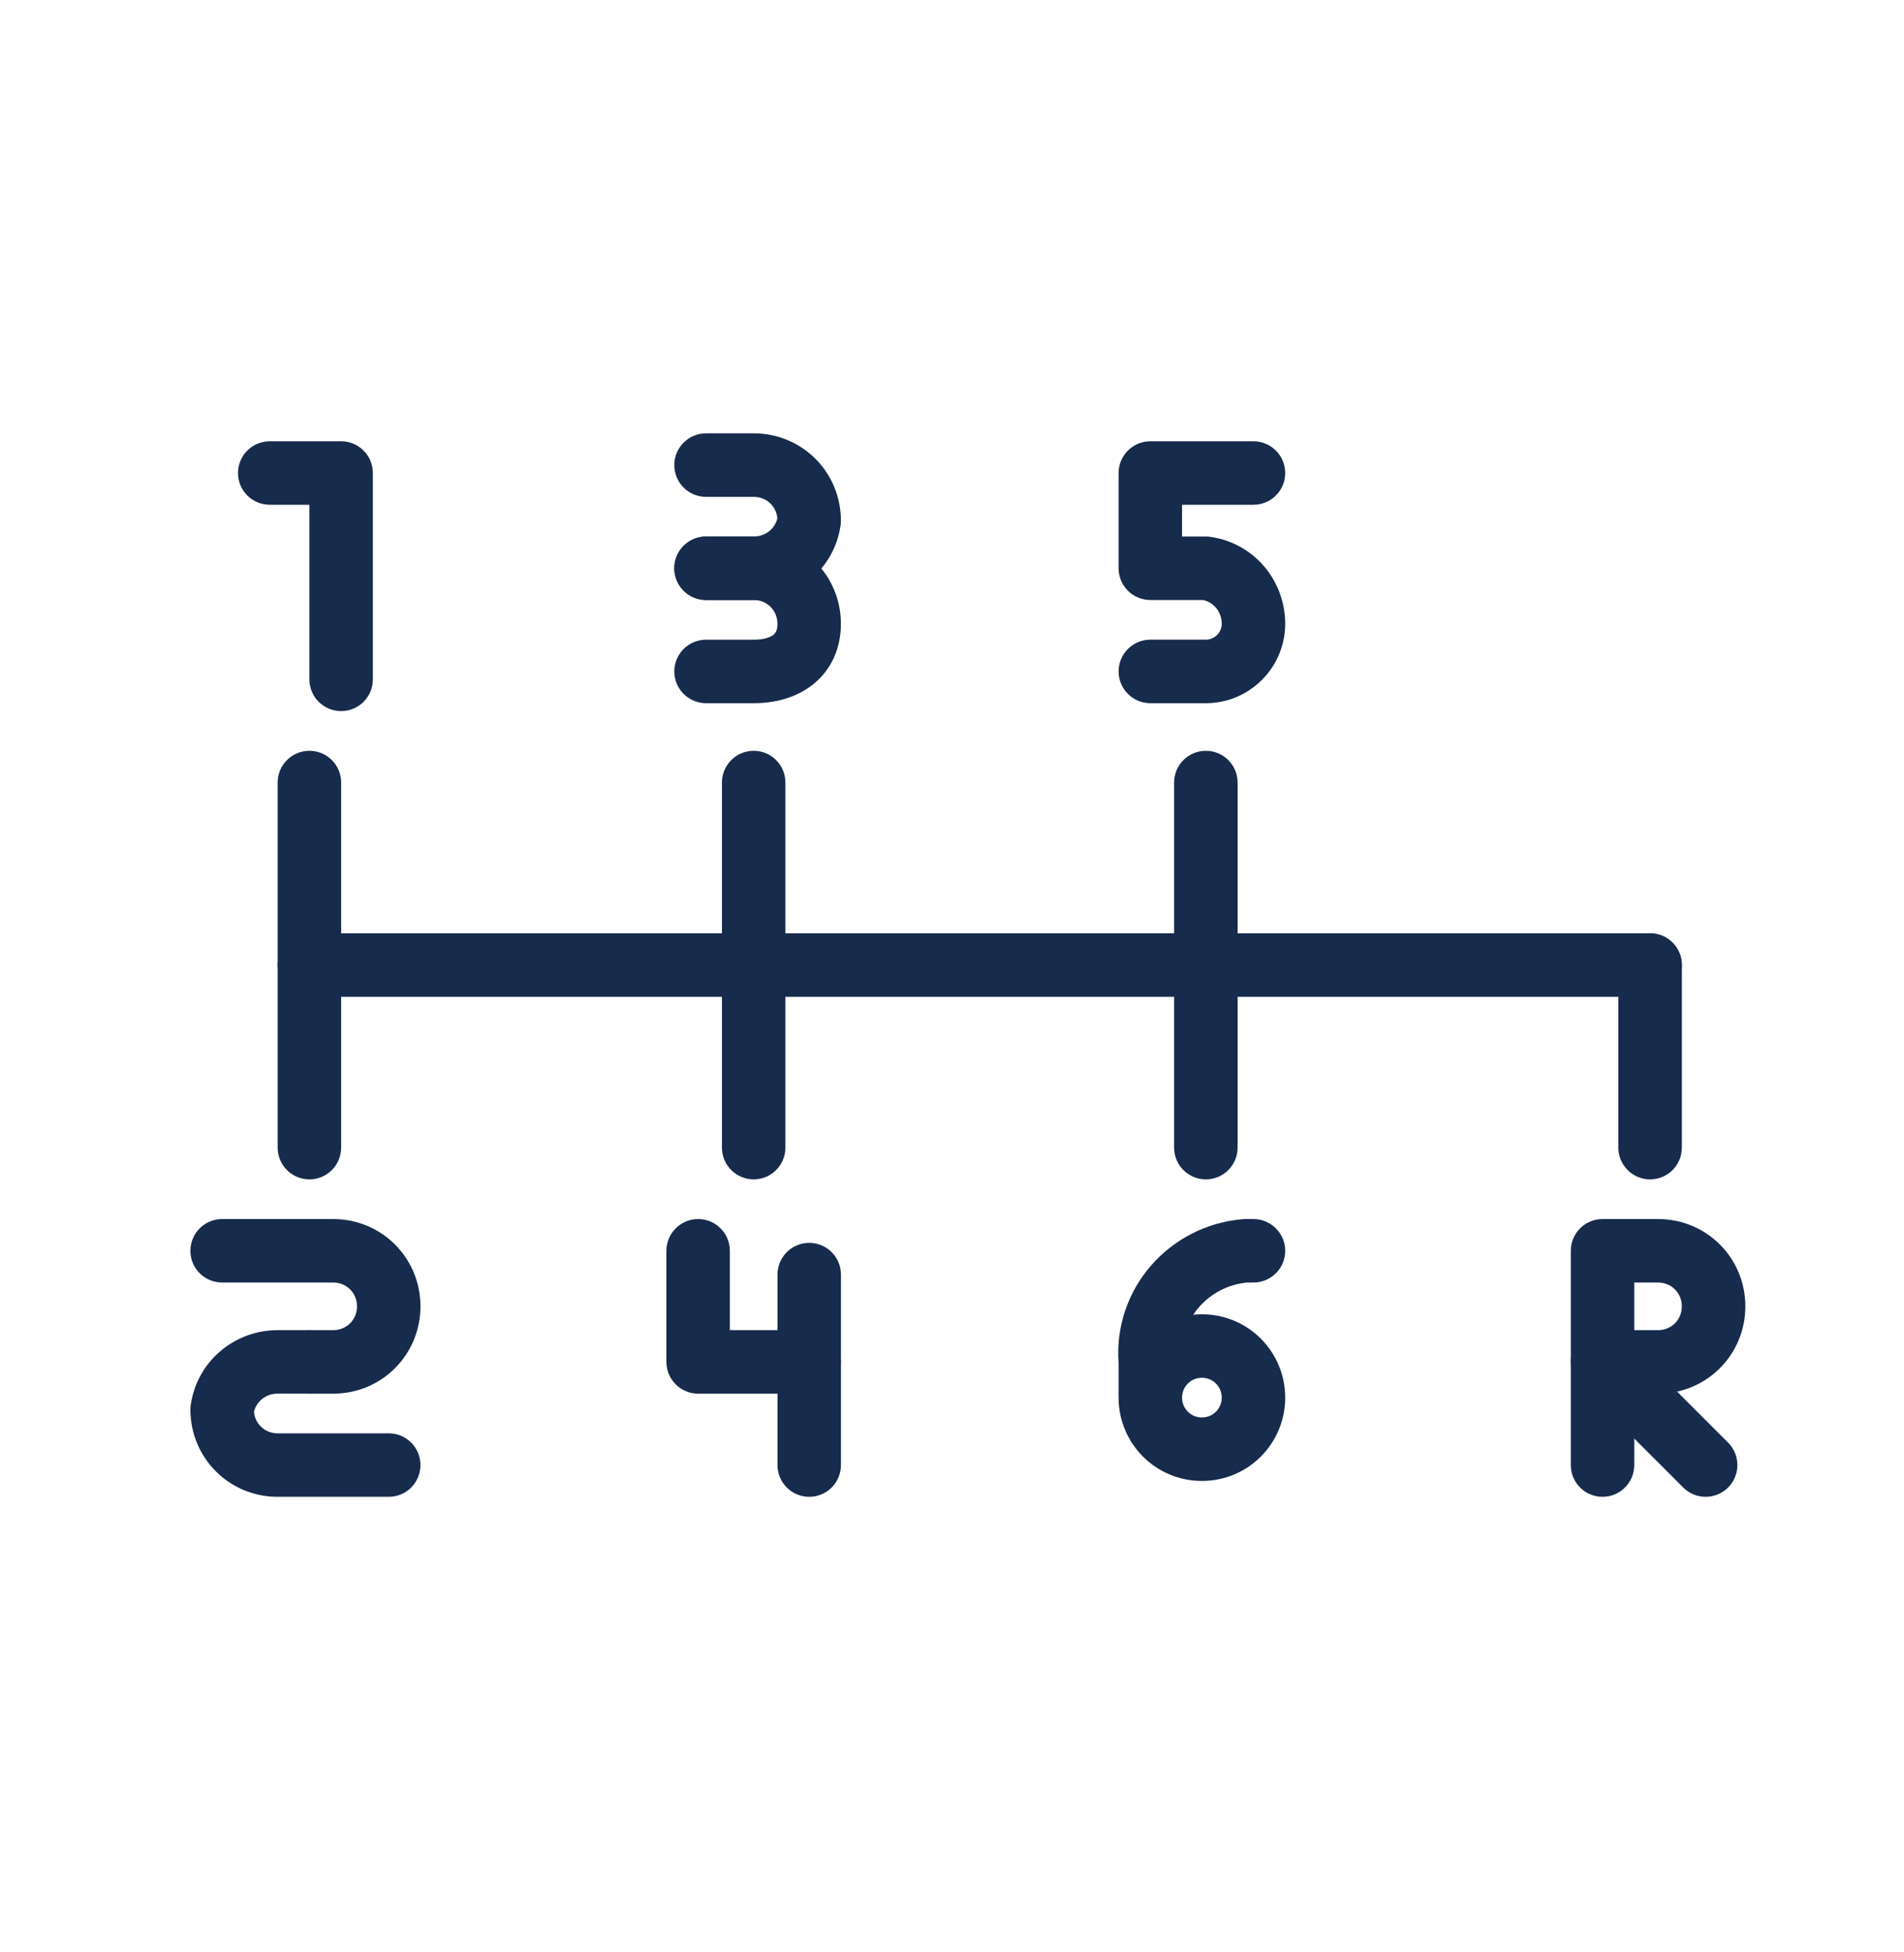 <svg width="40" height="41" viewBox="0 0 40 41" fill="none" xmlns="http://www.w3.org/2000/svg">
<path fill-rule="evenodd" clip-rule="evenodd" d="M6.5 15.767C6.868 15.767 7.167 16.065 7.167 16.433V24.1C7.167 24.468 6.868 24.767 6.5 24.767C6.132 24.767 5.833 24.468 5.833 24.1V16.433C5.833 16.065 6.132 15.767 6.5 15.767Z" fill="#172B4C"/>
<path fill-rule="evenodd" clip-rule="evenodd" d="M15.834 15.767C16.202 15.767 16.5 16.065 16.5 16.433V24.1C16.5 24.468 16.202 24.767 15.834 24.767C15.466 24.767 15.167 24.468 15.167 24.1V16.433C15.167 16.065 15.466 15.767 15.834 15.767Z" fill="#172B4C"/>
<path fill-rule="evenodd" clip-rule="evenodd" d="M25.333 15.767C25.701 15.767 26 16.065 26 16.433V24.1C26 24.468 25.701 24.767 25.333 24.767C24.965 24.767 24.666 24.468 24.666 24.1V16.433C24.666 16.065 24.965 15.767 25.333 15.767Z" fill="#172B4C"/>
<path fill-rule="evenodd" clip-rule="evenodd" d="M5.833 20.267C5.833 19.899 6.132 19.6 6.5 19.6H34.666C35.034 19.6 35.333 19.899 35.333 20.267C35.333 20.635 35.034 20.933 34.666 20.933H6.5C6.132 20.933 5.833 20.635 5.833 20.267Z" fill="#172B4C"/>
<path fill-rule="evenodd" clip-rule="evenodd" d="M34.666 19.6C35.034 19.6 35.333 19.899 35.333 20.267V24.1C35.333 24.468 35.034 24.767 34.666 24.767C34.298 24.767 33.999 24.468 33.999 24.1V20.267C33.999 19.899 34.298 19.6 34.666 19.6Z" fill="#172B4C"/>
<path fill-rule="evenodd" clip-rule="evenodd" d="M33 26.267C33 25.899 33.298 25.6 33.667 25.6H34.833C35.852 25.6 36.667 26.415 36.667 27.433C36.667 28.452 35.852 29.267 34.833 29.267H33.667C33.298 29.267 33 28.968 33 28.6V26.267ZM34.333 26.933V27.933H34.833C35.115 27.933 35.333 27.715 35.333 27.433C35.333 27.152 35.115 26.933 34.833 26.933H34.333Z" fill="#172B4C"/>
<path fill-rule="evenodd" clip-rule="evenodd" d="M33.667 27.933C34.035 27.933 34.333 28.232 34.333 28.6V30.766C34.333 31.135 34.035 31.433 33.667 31.433C33.298 31.433 33 31.135 33 30.766V28.6C33 28.232 33.298 27.933 33.667 27.933Z" fill="#172B4C"/>
<path fill-rule="evenodd" clip-rule="evenodd" d="M33.528 28.462C33.789 28.201 34.211 28.201 34.471 28.462L36.304 30.295C36.565 30.555 36.565 30.978 36.304 31.238C36.044 31.498 35.622 31.498 35.362 31.238L33.528 29.405C33.268 29.144 33.268 28.722 33.528 28.462Z" fill="#172B4C"/>
<path fill-rule="evenodd" clip-rule="evenodd" d="M25.25 28.933C25.018 28.933 24.833 29.118 24.833 29.35C24.833 29.582 25.018 29.767 25.25 29.767C25.482 29.767 25.667 29.582 25.667 29.35C25.667 29.118 25.482 28.933 25.25 28.933ZM23.5 29.35C23.5 28.382 24.282 27.6 25.25 27.6C26.218 27.6 27 28.382 27 29.35C27 30.318 26.218 31.1 25.25 31.1C24.282 31.1 23.5 30.318 23.5 29.35Z" fill="#172B4C"/>
<path fill-rule="evenodd" clip-rule="evenodd" d="M26.111 25.602C26.13 25.601 26.148 25.6 26.166 25.6H26.332C26.7 25.6 27 25.899 27 26.267C27 26.635 26.701 26.933 26.333 26.933H26.197C25.366 27.016 24.763 27.731 24.831 28.545C24.832 28.563 24.833 28.582 24.833 28.6V29.267C24.833 29.635 24.535 29.933 24.166 29.933C23.798 29.933 23.5 29.635 23.5 29.267V28.626C23.385 27.061 24.565 25.731 26.111 25.602Z" fill="#172B4C"/>
<path fill-rule="evenodd" clip-rule="evenodd" d="M23.5 9.934C23.5 9.565 23.799 9.267 24.167 9.267H26.333C26.701 9.267 27 9.565 27 9.934C27 10.302 26.701 10.6 26.333 10.6H24.833V11.267H25.333C25.365 11.267 25.396 11.269 25.428 11.274C26.351 11.405 27 12.197 27 13.1C27 14.018 26.252 14.767 25.333 14.767H24.167C23.799 14.767 23.5 14.468 23.5 14.1C23.5 13.732 23.799 13.433 24.167 13.433H25.333C25.515 13.433 25.667 13.282 25.667 13.1C25.667 12.85 25.501 12.65 25.276 12.6H24.167C23.799 12.6 23.5 12.302 23.5 11.934V9.934Z" fill="#172B4C"/>
<path fill-rule="evenodd" clip-rule="evenodd" d="M14.166 11.934C14.166 11.565 14.465 11.267 14.833 11.267H15.833C16.851 11.267 17.666 12.082 17.666 13.1C17.666 13.618 17.463 14.066 17.083 14.371C16.723 14.659 16.268 14.767 15.833 14.767H14.833C14.465 14.767 14.166 14.468 14.166 14.1C14.166 13.732 14.465 13.434 14.833 13.434H15.833C16.065 13.434 16.194 13.375 16.25 13.33C16.286 13.3 16.333 13.249 16.333 13.1C16.333 12.818 16.115 12.6 15.833 12.6H14.833C14.465 12.6 14.166 12.302 14.166 11.934Z" fill="#172B4C"/>
<path fill-rule="evenodd" clip-rule="evenodd" d="M14.166 9.767C14.166 9.399 14.465 9.1 14.833 9.1H15.833C16.851 9.1 17.666 9.915 17.666 10.934C17.666 10.965 17.664 10.997 17.66 11.028C17.528 11.951 16.736 12.6 15.833 12.6H14.833C14.465 12.6 14.166 12.302 14.166 11.934C14.166 11.565 14.465 11.267 14.833 11.267H15.833C16.079 11.267 16.278 11.106 16.331 10.886C16.308 10.627 16.099 10.434 15.833 10.434H14.833C14.465 10.434 14.166 10.135 14.166 9.767Z" fill="#172B4C"/>
<path fill-rule="evenodd" clip-rule="evenodd" d="M14.667 25.6C15.035 25.6 15.333 25.899 15.333 26.267V27.933H17C17.368 27.933 17.667 28.232 17.667 28.6C17.667 28.968 17.368 29.267 17 29.267H14.667C14.299 29.267 14 28.968 14 28.6V26.267C14 25.899 14.299 25.6 14.667 25.6Z" fill="#172B4C"/>
<path fill-rule="evenodd" clip-rule="evenodd" d="M17 26.1C17.368 26.1 17.667 26.398 17.667 26.767V30.766C17.667 31.135 17.368 31.433 17 31.433C16.632 31.433 16.334 31.135 16.334 30.766V26.767C16.334 26.398 16.632 26.1 17 26.1Z" fill="#172B4C"/>
<path fill-rule="evenodd" clip-rule="evenodd" d="M5 9.934C5 9.565 5.298 9.267 5.667 9.267H7.167C7.535 9.267 7.833 9.565 7.833 9.934V14.267C7.833 14.635 7.535 14.933 7.167 14.933C6.798 14.933 6.5 14.635 6.5 14.267V10.6H5.667C5.298 10.6 5 10.302 5 9.934Z" fill="#172B4C"/>
<path fill-rule="evenodd" clip-rule="evenodd" d="M4 26.267C4 25.899 4.298 25.6 4.667 25.6H7C8.018 25.6 8.833 26.415 8.833 27.433C8.833 28.452 8.018 29.267 7 29.267H6.5C6.132 29.267 5.833 28.968 5.833 28.6C5.833 28.232 6.132 27.933 6.5 27.933H7C7.282 27.933 7.5 27.715 7.5 27.433C7.5 27.152 7.282 26.933 7 26.933H4.667C4.298 26.933 4 26.635 4 26.267Z" fill="#172B4C"/>
<path fill-rule="evenodd" clip-rule="evenodd" d="M5.335 29.648C5.388 29.428 5.587 29.266 5.833 29.266H6.5C6.868 29.266 7.167 28.968 7.167 28.6C7.167 28.232 6.868 27.933 6.5 27.933H5.833C4.93 27.933 4.139 28.582 4.007 29.506C4.002 29.537 4 29.568 4 29.6C4 30.618 4.815 31.433 5.833 31.433H8.167C8.535 31.433 8.833 31.135 8.833 30.766C8.833 30.398 8.535 30.1 8.167 30.1H5.833C5.568 30.1 5.359 29.906 5.335 29.648Z" fill="#172B4C"/>
</svg>
